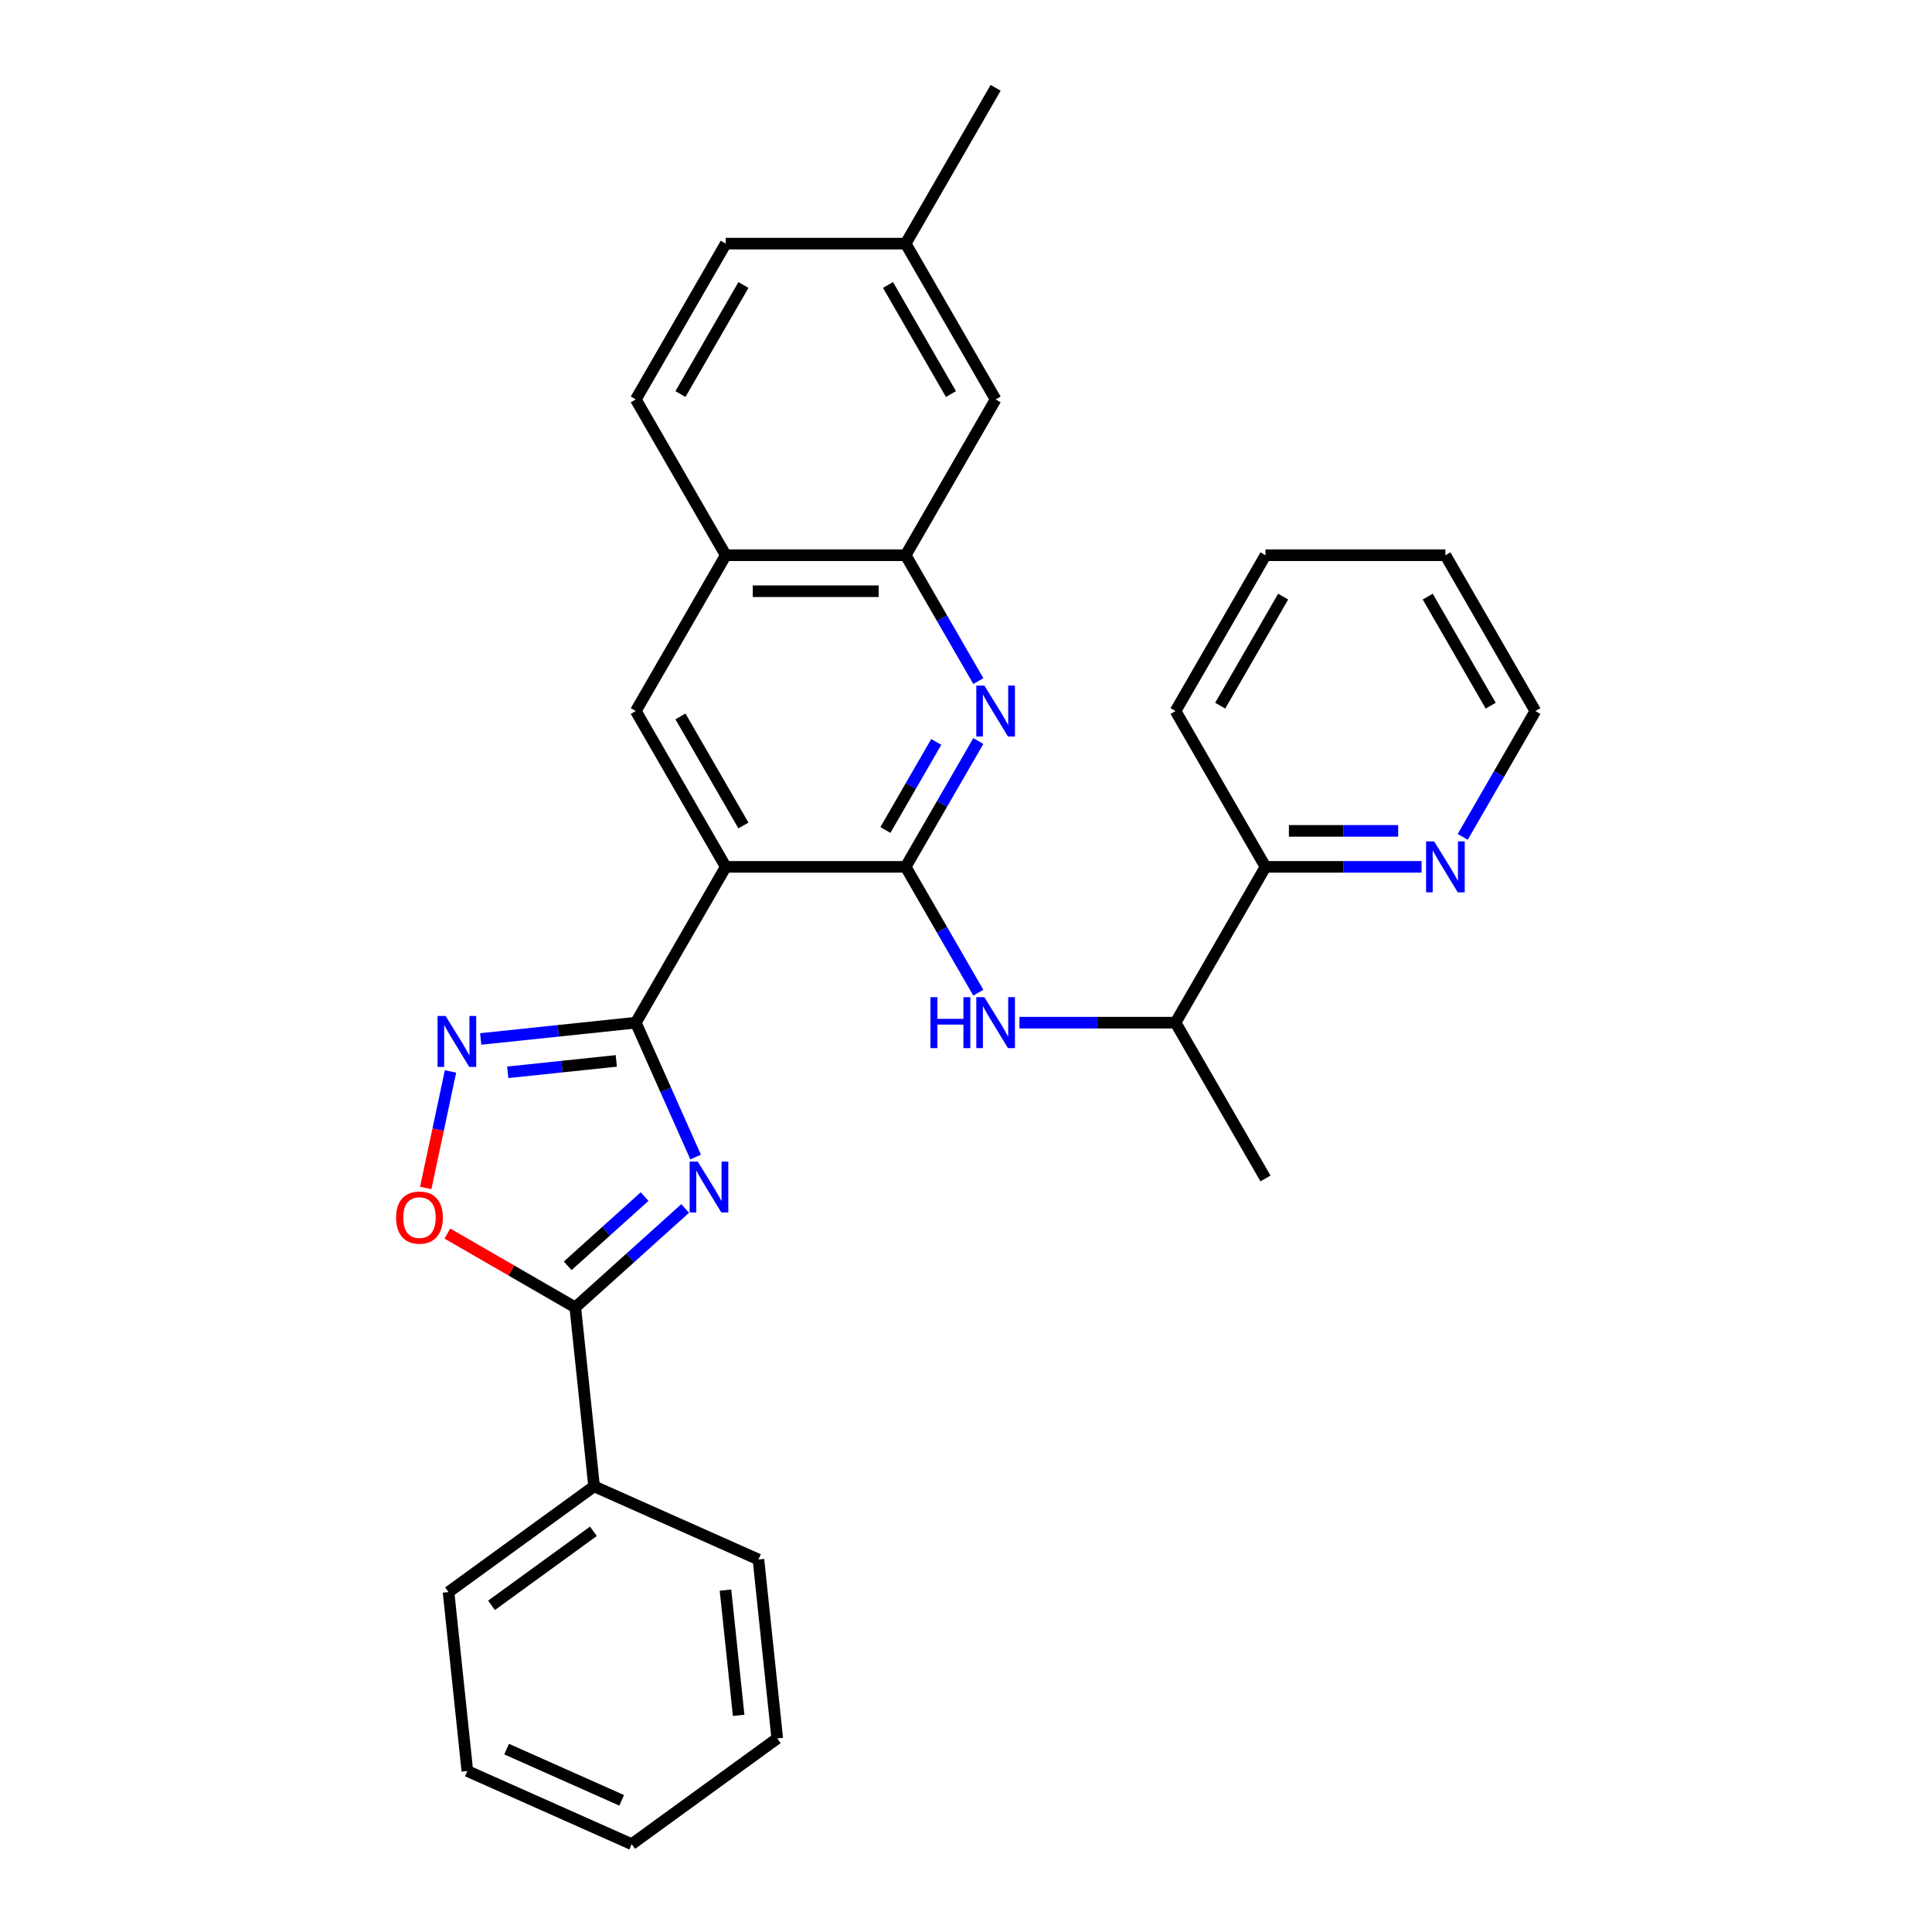 <?xml version='1.0' encoding='iso-8859-1'?>
<svg version='1.1' baseProfile='full'
              xmlns='http://www.w3.org/2000/svg'
                      xmlns:rdkit='http://www.rdkit.org/xml'
                      xmlns:xlink='http://www.w3.org/1999/xlink'
                  xml:space='preserve'
width='1000px' height='1000px' viewBox='0 0 1000 1000'>
<!-- END OF HEADER -->
<rect style='opacity:1.0;fill:#FFFFFF;stroke:none' width='1000' height='1000' x='0' y='0'> </rect>
<path class='bond-0' d='M 360.06,598.886 L 344.575,564.108' style='fill:none;fill-rule:evenodd;stroke:#0000FF;stroke-width:6px;stroke-linecap:butt;stroke-linejoin:miter;stroke-opacity:1' />
<path class='bond-0' d='M 344.575,564.108 L 329.091,529.329' style='fill:none;fill-rule:evenodd;stroke:#000000;stroke-width:6px;stroke-linecap:butt;stroke-linejoin:miter;stroke-opacity:1' />
<path class='bond-4' d='M 354.638,625.501 L 326.201,651.106' style='fill:none;fill-rule:evenodd;stroke:#0000FF;stroke-width:6px;stroke-linecap:butt;stroke-linejoin:miter;stroke-opacity:1' />
<path class='bond-4' d='M 326.201,651.106 L 297.764,676.711' style='fill:none;fill-rule:evenodd;stroke:#000000;stroke-width:6px;stroke-linecap:butt;stroke-linejoin:miter;stroke-opacity:1' />
<path class='bond-4' d='M 333.645,619.342 L 313.739,637.265' style='fill:none;fill-rule:evenodd;stroke:#0000FF;stroke-width:6px;stroke-linecap:butt;stroke-linejoin:miter;stroke-opacity:1' />
<path class='bond-4' d='M 313.739,637.265 L 293.833,655.189' style='fill:none;fill-rule:evenodd;stroke:#000000;stroke-width:6px;stroke-linecap:butt;stroke-linejoin:miter;stroke-opacity:1' />
<path class='bond-1' d='M 329.091,529.329 L 375.652,448.683' style='fill:none;fill-rule:evenodd;stroke:#000000;stroke-width:6px;stroke-linecap:butt;stroke-linejoin:miter;stroke-opacity:1' />
<path class='bond-3' d='M 329.091,529.329 L 288.95,533.548' style='fill:none;fill-rule:evenodd;stroke:#000000;stroke-width:6px;stroke-linecap:butt;stroke-linejoin:miter;stroke-opacity:1' />
<path class='bond-3' d='M 288.95,533.548 L 248.809,537.767' style='fill:none;fill-rule:evenodd;stroke:#0000FF;stroke-width:6px;stroke-linecap:butt;stroke-linejoin:miter;stroke-opacity:1' />
<path class='bond-3' d='M 318.996,549.117 L 290.897,552.071' style='fill:none;fill-rule:evenodd;stroke:#000000;stroke-width:6px;stroke-linecap:butt;stroke-linejoin:miter;stroke-opacity:1' />
<path class='bond-3' d='M 290.897,552.071 L 262.798,555.024' style='fill:none;fill-rule:evenodd;stroke:#0000FF;stroke-width:6px;stroke-linecap:butt;stroke-linejoin:miter;stroke-opacity:1' />
<path class='bond-2' d='M 375.652,448.683 L 468.774,448.683' style='fill:none;fill-rule:evenodd;stroke:#000000;stroke-width:6px;stroke-linecap:butt;stroke-linejoin:miter;stroke-opacity:1' />
<path class='bond-8' d='M 375.652,448.683 L 329.091,368.038' style='fill:none;fill-rule:evenodd;stroke:#000000;stroke-width:6px;stroke-linecap:butt;stroke-linejoin:miter;stroke-opacity:1' />
<path class='bond-8' d='M 384.797,427.274 L 352.204,370.822' style='fill:none;fill-rule:evenodd;stroke:#000000;stroke-width:6px;stroke-linecap:butt;stroke-linejoin:miter;stroke-opacity:1' />
<path class='bond-5' d='M 468.774,448.683 L 487.576,416.118' style='fill:none;fill-rule:evenodd;stroke:#000000;stroke-width:6px;stroke-linecap:butt;stroke-linejoin:miter;stroke-opacity:1' />
<path class='bond-5' d='M 487.576,416.118 L 506.378,383.552' style='fill:none;fill-rule:evenodd;stroke:#0000FF;stroke-width:6px;stroke-linecap:butt;stroke-linejoin:miter;stroke-opacity:1' />
<path class='bond-5' d='M 458.285,429.601 L 471.446,406.805' style='fill:none;fill-rule:evenodd;stroke:#000000;stroke-width:6px;stroke-linecap:butt;stroke-linejoin:miter;stroke-opacity:1' />
<path class='bond-5' d='M 471.446,406.805 L 484.608,384.009' style='fill:none;fill-rule:evenodd;stroke:#0000FF;stroke-width:6px;stroke-linecap:butt;stroke-linejoin:miter;stroke-opacity:1' />
<path class='bond-7' d='M 468.774,448.683 L 487.576,481.249' style='fill:none;fill-rule:evenodd;stroke:#000000;stroke-width:6px;stroke-linecap:butt;stroke-linejoin:miter;stroke-opacity:1' />
<path class='bond-7' d='M 487.576,481.249 L 506.378,513.815' style='fill:none;fill-rule:evenodd;stroke:#0000FF;stroke-width:6px;stroke-linecap:butt;stroke-linejoin:miter;stroke-opacity:1' />
<path class='bond-30' d='M 233.182,554.577 L 226.773,584.73' style='fill:none;fill-rule:evenodd;stroke:#0000FF;stroke-width:6px;stroke-linecap:butt;stroke-linejoin:miter;stroke-opacity:1' />
<path class='bond-30' d='M 226.773,584.73 L 220.363,614.883' style='fill:none;fill-rule:evenodd;stroke:#FF0000;stroke-width:6px;stroke-linecap:butt;stroke-linejoin:miter;stroke-opacity:1' />
<path class='bond-6' d='M 297.764,676.711 L 264.658,657.597' style='fill:none;fill-rule:evenodd;stroke:#000000;stroke-width:6px;stroke-linecap:butt;stroke-linejoin:miter;stroke-opacity:1' />
<path class='bond-6' d='M 264.658,657.597 L 231.552,638.483' style='fill:none;fill-rule:evenodd;stroke:#FF0000;stroke-width:6px;stroke-linecap:butt;stroke-linejoin:miter;stroke-opacity:1' />
<path class='bond-13' d='M 297.764,676.711 L 307.498,769.322' style='fill:none;fill-rule:evenodd;stroke:#000000;stroke-width:6px;stroke-linecap:butt;stroke-linejoin:miter;stroke-opacity:1' />
<path class='bond-32' d='M 506.378,352.524 L 487.576,319.958' style='fill:none;fill-rule:evenodd;stroke:#0000FF;stroke-width:6px;stroke-linecap:butt;stroke-linejoin:miter;stroke-opacity:1' />
<path class='bond-32' d='M 487.576,319.958 L 468.774,287.392' style='fill:none;fill-rule:evenodd;stroke:#000000;stroke-width:6px;stroke-linecap:butt;stroke-linejoin:miter;stroke-opacity:1' />
<path class='bond-11' d='M 527.664,529.329 L 568.06,529.329' style='fill:none;fill-rule:evenodd;stroke:#0000FF;stroke-width:6px;stroke-linecap:butt;stroke-linejoin:miter;stroke-opacity:1' />
<path class='bond-11' d='M 568.06,529.329 L 608.456,529.329' style='fill:none;fill-rule:evenodd;stroke:#000000;stroke-width:6px;stroke-linecap:butt;stroke-linejoin:miter;stroke-opacity:1' />
<path class='bond-10' d='M 329.091,368.038 L 375.652,287.392' style='fill:none;fill-rule:evenodd;stroke:#000000;stroke-width:6px;stroke-linecap:butt;stroke-linejoin:miter;stroke-opacity:1' />
<path class='bond-9' d='M 468.774,287.392 L 375.652,287.392' style='fill:none;fill-rule:evenodd;stroke:#000000;stroke-width:6px;stroke-linecap:butt;stroke-linejoin:miter;stroke-opacity:1' />
<path class='bond-9' d='M 454.805,306.016 L 389.62,306.016' style='fill:none;fill-rule:evenodd;stroke:#000000;stroke-width:6px;stroke-linecap:butt;stroke-linejoin:miter;stroke-opacity:1' />
<path class='bond-15' d='M 468.774,287.392 L 515.335,206.746' style='fill:none;fill-rule:evenodd;stroke:#000000;stroke-width:6px;stroke-linecap:butt;stroke-linejoin:miter;stroke-opacity:1' />
<path class='bond-16' d='M 375.652,287.392 L 329.091,206.746' style='fill:none;fill-rule:evenodd;stroke:#000000;stroke-width:6px;stroke-linecap:butt;stroke-linejoin:miter;stroke-opacity:1' />
<path class='bond-14' d='M 608.456,529.329 L 655.017,448.683' style='fill:none;fill-rule:evenodd;stroke:#000000;stroke-width:6px;stroke-linecap:butt;stroke-linejoin:miter;stroke-opacity:1' />
<path class='bond-20' d='M 608.456,529.329 L 655.017,609.975' style='fill:none;fill-rule:evenodd;stroke:#000000;stroke-width:6px;stroke-linecap:butt;stroke-linejoin:miter;stroke-opacity:1' />
<path class='bond-12' d='M 735.81,448.683 L 695.413,448.683' style='fill:none;fill-rule:evenodd;stroke:#0000FF;stroke-width:6px;stroke-linecap:butt;stroke-linejoin:miter;stroke-opacity:1' />
<path class='bond-12' d='M 695.413,448.683 L 655.017,448.683' style='fill:none;fill-rule:evenodd;stroke:#000000;stroke-width:6px;stroke-linecap:butt;stroke-linejoin:miter;stroke-opacity:1' />
<path class='bond-12' d='M 723.691,430.059 L 695.413,430.059' style='fill:none;fill-rule:evenodd;stroke:#0000FF;stroke-width:6px;stroke-linecap:butt;stroke-linejoin:miter;stroke-opacity:1' />
<path class='bond-12' d='M 695.413,430.059 L 667.136,430.059' style='fill:none;fill-rule:evenodd;stroke:#000000;stroke-width:6px;stroke-linecap:butt;stroke-linejoin:miter;stroke-opacity:1' />
<path class='bond-19' d='M 757.096,433.169 L 775.898,400.603' style='fill:none;fill-rule:evenodd;stroke:#0000FF;stroke-width:6px;stroke-linecap:butt;stroke-linejoin:miter;stroke-opacity:1' />
<path class='bond-19' d='M 775.898,400.603 L 794.7,368.038' style='fill:none;fill-rule:evenodd;stroke:#000000;stroke-width:6px;stroke-linecap:butt;stroke-linejoin:miter;stroke-opacity:1' />
<path class='bond-22' d='M 307.498,769.322 L 232.161,824.058' style='fill:none;fill-rule:evenodd;stroke:#000000;stroke-width:6px;stroke-linecap:butt;stroke-linejoin:miter;stroke-opacity:1' />
<path class='bond-22' d='M 307.145,792.6 L 254.409,830.915' style='fill:none;fill-rule:evenodd;stroke:#000000;stroke-width:6px;stroke-linecap:butt;stroke-linejoin:miter;stroke-opacity:1' />
<path class='bond-23' d='M 307.498,769.322 L 392.569,807.198' style='fill:none;fill-rule:evenodd;stroke:#000000;stroke-width:6px;stroke-linecap:butt;stroke-linejoin:miter;stroke-opacity:1' />
<path class='bond-21' d='M 655.017,448.683 L 608.456,368.038' style='fill:none;fill-rule:evenodd;stroke:#000000;stroke-width:6px;stroke-linecap:butt;stroke-linejoin:miter;stroke-opacity:1' />
<path class='bond-33' d='M 515.335,206.746 L 468.774,126.1' style='fill:none;fill-rule:evenodd;stroke:#000000;stroke-width:6px;stroke-linecap:butt;stroke-linejoin:miter;stroke-opacity:1' />
<path class='bond-33' d='M 492.221,203.961 L 459.629,147.509' style='fill:none;fill-rule:evenodd;stroke:#000000;stroke-width:6px;stroke-linecap:butt;stroke-linejoin:miter;stroke-opacity:1' />
<path class='bond-18' d='M 329.091,206.746 L 375.652,126.1' style='fill:none;fill-rule:evenodd;stroke:#000000;stroke-width:6px;stroke-linecap:butt;stroke-linejoin:miter;stroke-opacity:1' />
<path class='bond-18' d='M 352.204,203.961 L 384.797,147.509' style='fill:none;fill-rule:evenodd;stroke:#000000;stroke-width:6px;stroke-linecap:butt;stroke-linejoin:miter;stroke-opacity:1' />
<path class='bond-17' d='M 468.774,126.1 L 375.652,126.1' style='fill:none;fill-rule:evenodd;stroke:#000000;stroke-width:6px;stroke-linecap:butt;stroke-linejoin:miter;stroke-opacity:1' />
<path class='bond-24' d='M 468.774,126.1 L 515.335,45.455' style='fill:none;fill-rule:evenodd;stroke:#000000;stroke-width:6px;stroke-linecap:butt;stroke-linejoin:miter;stroke-opacity:1' />
<path class='bond-34' d='M 794.7,368.038 L 748.139,287.392' style='fill:none;fill-rule:evenodd;stroke:#000000;stroke-width:6px;stroke-linecap:butt;stroke-linejoin:miter;stroke-opacity:1' />
<path class='bond-34' d='M 771.586,365.253 L 738.994,308.801' style='fill:none;fill-rule:evenodd;stroke:#000000;stroke-width:6px;stroke-linecap:butt;stroke-linejoin:miter;stroke-opacity:1' />
<path class='bond-26' d='M 608.456,368.038 L 655.017,287.392' style='fill:none;fill-rule:evenodd;stroke:#000000;stroke-width:6px;stroke-linecap:butt;stroke-linejoin:miter;stroke-opacity:1' />
<path class='bond-26' d='M 631.57,365.253 L 664.162,308.801' style='fill:none;fill-rule:evenodd;stroke:#000000;stroke-width:6px;stroke-linecap:butt;stroke-linejoin:miter;stroke-opacity:1' />
<path class='bond-27' d='M 232.161,824.058 L 241.895,916.669' style='fill:none;fill-rule:evenodd;stroke:#000000;stroke-width:6px;stroke-linecap:butt;stroke-linejoin:miter;stroke-opacity:1' />
<path class='bond-28' d='M 392.569,807.198 L 402.303,899.81' style='fill:none;fill-rule:evenodd;stroke:#000000;stroke-width:6px;stroke-linecap:butt;stroke-linejoin:miter;stroke-opacity:1' />
<path class='bond-28' d='M 375.507,823.037 L 382.32,887.865' style='fill:none;fill-rule:evenodd;stroke:#000000;stroke-width:6px;stroke-linecap:butt;stroke-linejoin:miter;stroke-opacity:1' />
<path class='bond-25' d='M 748.139,287.392 L 655.017,287.392' style='fill:none;fill-rule:evenodd;stroke:#000000;stroke-width:6px;stroke-linecap:butt;stroke-linejoin:miter;stroke-opacity:1' />
<path class='bond-31' d='M 241.895,916.669 L 326.966,954.545' style='fill:none;fill-rule:evenodd;stroke:#000000;stroke-width:6px;stroke-linecap:butt;stroke-linejoin:miter;stroke-opacity:1' />
<path class='bond-31' d='M 262.231,905.337 L 321.78,931.85' style='fill:none;fill-rule:evenodd;stroke:#000000;stroke-width:6px;stroke-linecap:butt;stroke-linejoin:miter;stroke-opacity:1' />
<path class='bond-29' d='M 402.303,899.81 L 326.966,954.545' style='fill:none;fill-rule:evenodd;stroke:#000000;stroke-width:6px;stroke-linecap:butt;stroke-linejoin:miter;stroke-opacity:1' />
<path  class='atom-0' d='M 361.138 601.214
L 369.779 615.182
Q 370.636 616.561, 372.014 619.056
Q 373.393 621.552, 373.467 621.701
L 373.467 601.214
L 376.968 601.214
L 376.968 627.586
L 373.355 627.586
L 364.08 612.314
Q 363 610.526, 361.845 608.478
Q 360.728 606.429, 360.393 605.796
L 360.393 627.586
L 356.966 627.586
L 356.966 601.214
L 361.138 601.214
' fill='#0000FF'/>
<path  class='atom-4' d='M 230.65 525.877
L 239.292 539.845
Q 240.149 541.223, 241.527 543.719
Q 242.905 546.215, 242.979 546.364
L 242.979 525.877
L 246.481 525.877
L 246.481 552.249
L 242.868 552.249
L 233.593 536.977
Q 232.513 535.189, 231.358 533.141
Q 230.24 531.092, 229.905 530.459
L 229.905 552.249
L 226.478 552.249
L 226.478 525.877
L 230.65 525.877
' fill='#0000FF'/>
<path  class='atom-6' d='M 509.505 354.852
L 518.147 368.82
Q 519.004 370.198, 520.382 372.694
Q 521.76 375.189, 521.834 375.338
L 521.834 354.852
L 525.336 354.852
L 525.336 381.224
L 521.723 381.224
L 512.448 365.952
Q 511.368 364.164, 510.213 362.115
Q 509.095 360.066, 508.76 359.433
L 508.76 381.224
L 505.333 381.224
L 505.333 354.852
L 509.505 354.852
' fill='#0000FF'/>
<path  class='atom-7' d='M 205.013 630.224
Q 205.013 623.892, 208.142 620.353
Q 211.27 616.815, 217.118 616.815
Q 222.967 616.815, 226.095 620.353
Q 229.224 623.892, 229.224 630.224
Q 229.224 636.631, 226.058 640.281
Q 222.892 643.895, 217.118 643.895
Q 211.308 643.895, 208.142 640.281
Q 205.013 636.668, 205.013 630.224
M 217.118 640.915
Q 221.141 640.915, 223.302 638.233
Q 225.499 635.514, 225.499 630.224
Q 225.499 625.047, 223.302 622.439
Q 221.141 619.795, 217.118 619.795
Q 213.096 619.795, 210.898 622.402
Q 208.738 625.01, 208.738 630.224
Q 208.738 635.551, 210.898 638.233
Q 213.096 640.915, 217.118 640.915
' fill='#FF0000'/>
<path  class='atom-8' d='M 481.606 516.143
L 485.182 516.143
L 485.182 527.355
L 498.666 527.355
L 498.666 516.143
L 502.242 516.143
L 502.242 542.515
L 498.666 542.515
L 498.666 530.335
L 485.182 530.335
L 485.182 542.515
L 481.606 542.515
L 481.606 516.143
' fill='#0000FF'/>
<path  class='atom-8' d='M 509.505 516.143
L 518.147 530.111
Q 519.004 531.49, 520.382 533.985
Q 521.76 536.481, 521.834 536.63
L 521.834 516.143
L 525.336 516.143
L 525.336 542.515
L 521.723 542.515
L 512.448 527.243
Q 511.368 525.455, 510.213 523.407
Q 509.095 521.358, 508.76 520.725
L 508.76 542.515
L 505.333 542.515
L 505.333 516.143
L 509.505 516.143
' fill='#0000FF'/>
<path  class='atom-13' d='M 742.309 435.497
L 750.951 449.466
Q 751.808 450.844, 753.186 453.339
Q 754.564 455.835, 754.639 455.984
L 754.639 435.497
L 758.14 435.497
L 758.14 461.869
L 754.527 461.869
L 745.252 446.597
Q 744.172 444.81, 743.017 442.761
Q 741.9 440.712, 741.564 440.079
L 741.564 461.869
L 738.138 461.869
L 738.138 435.497
L 742.309 435.497
' fill='#0000FF'/>
</svg>

